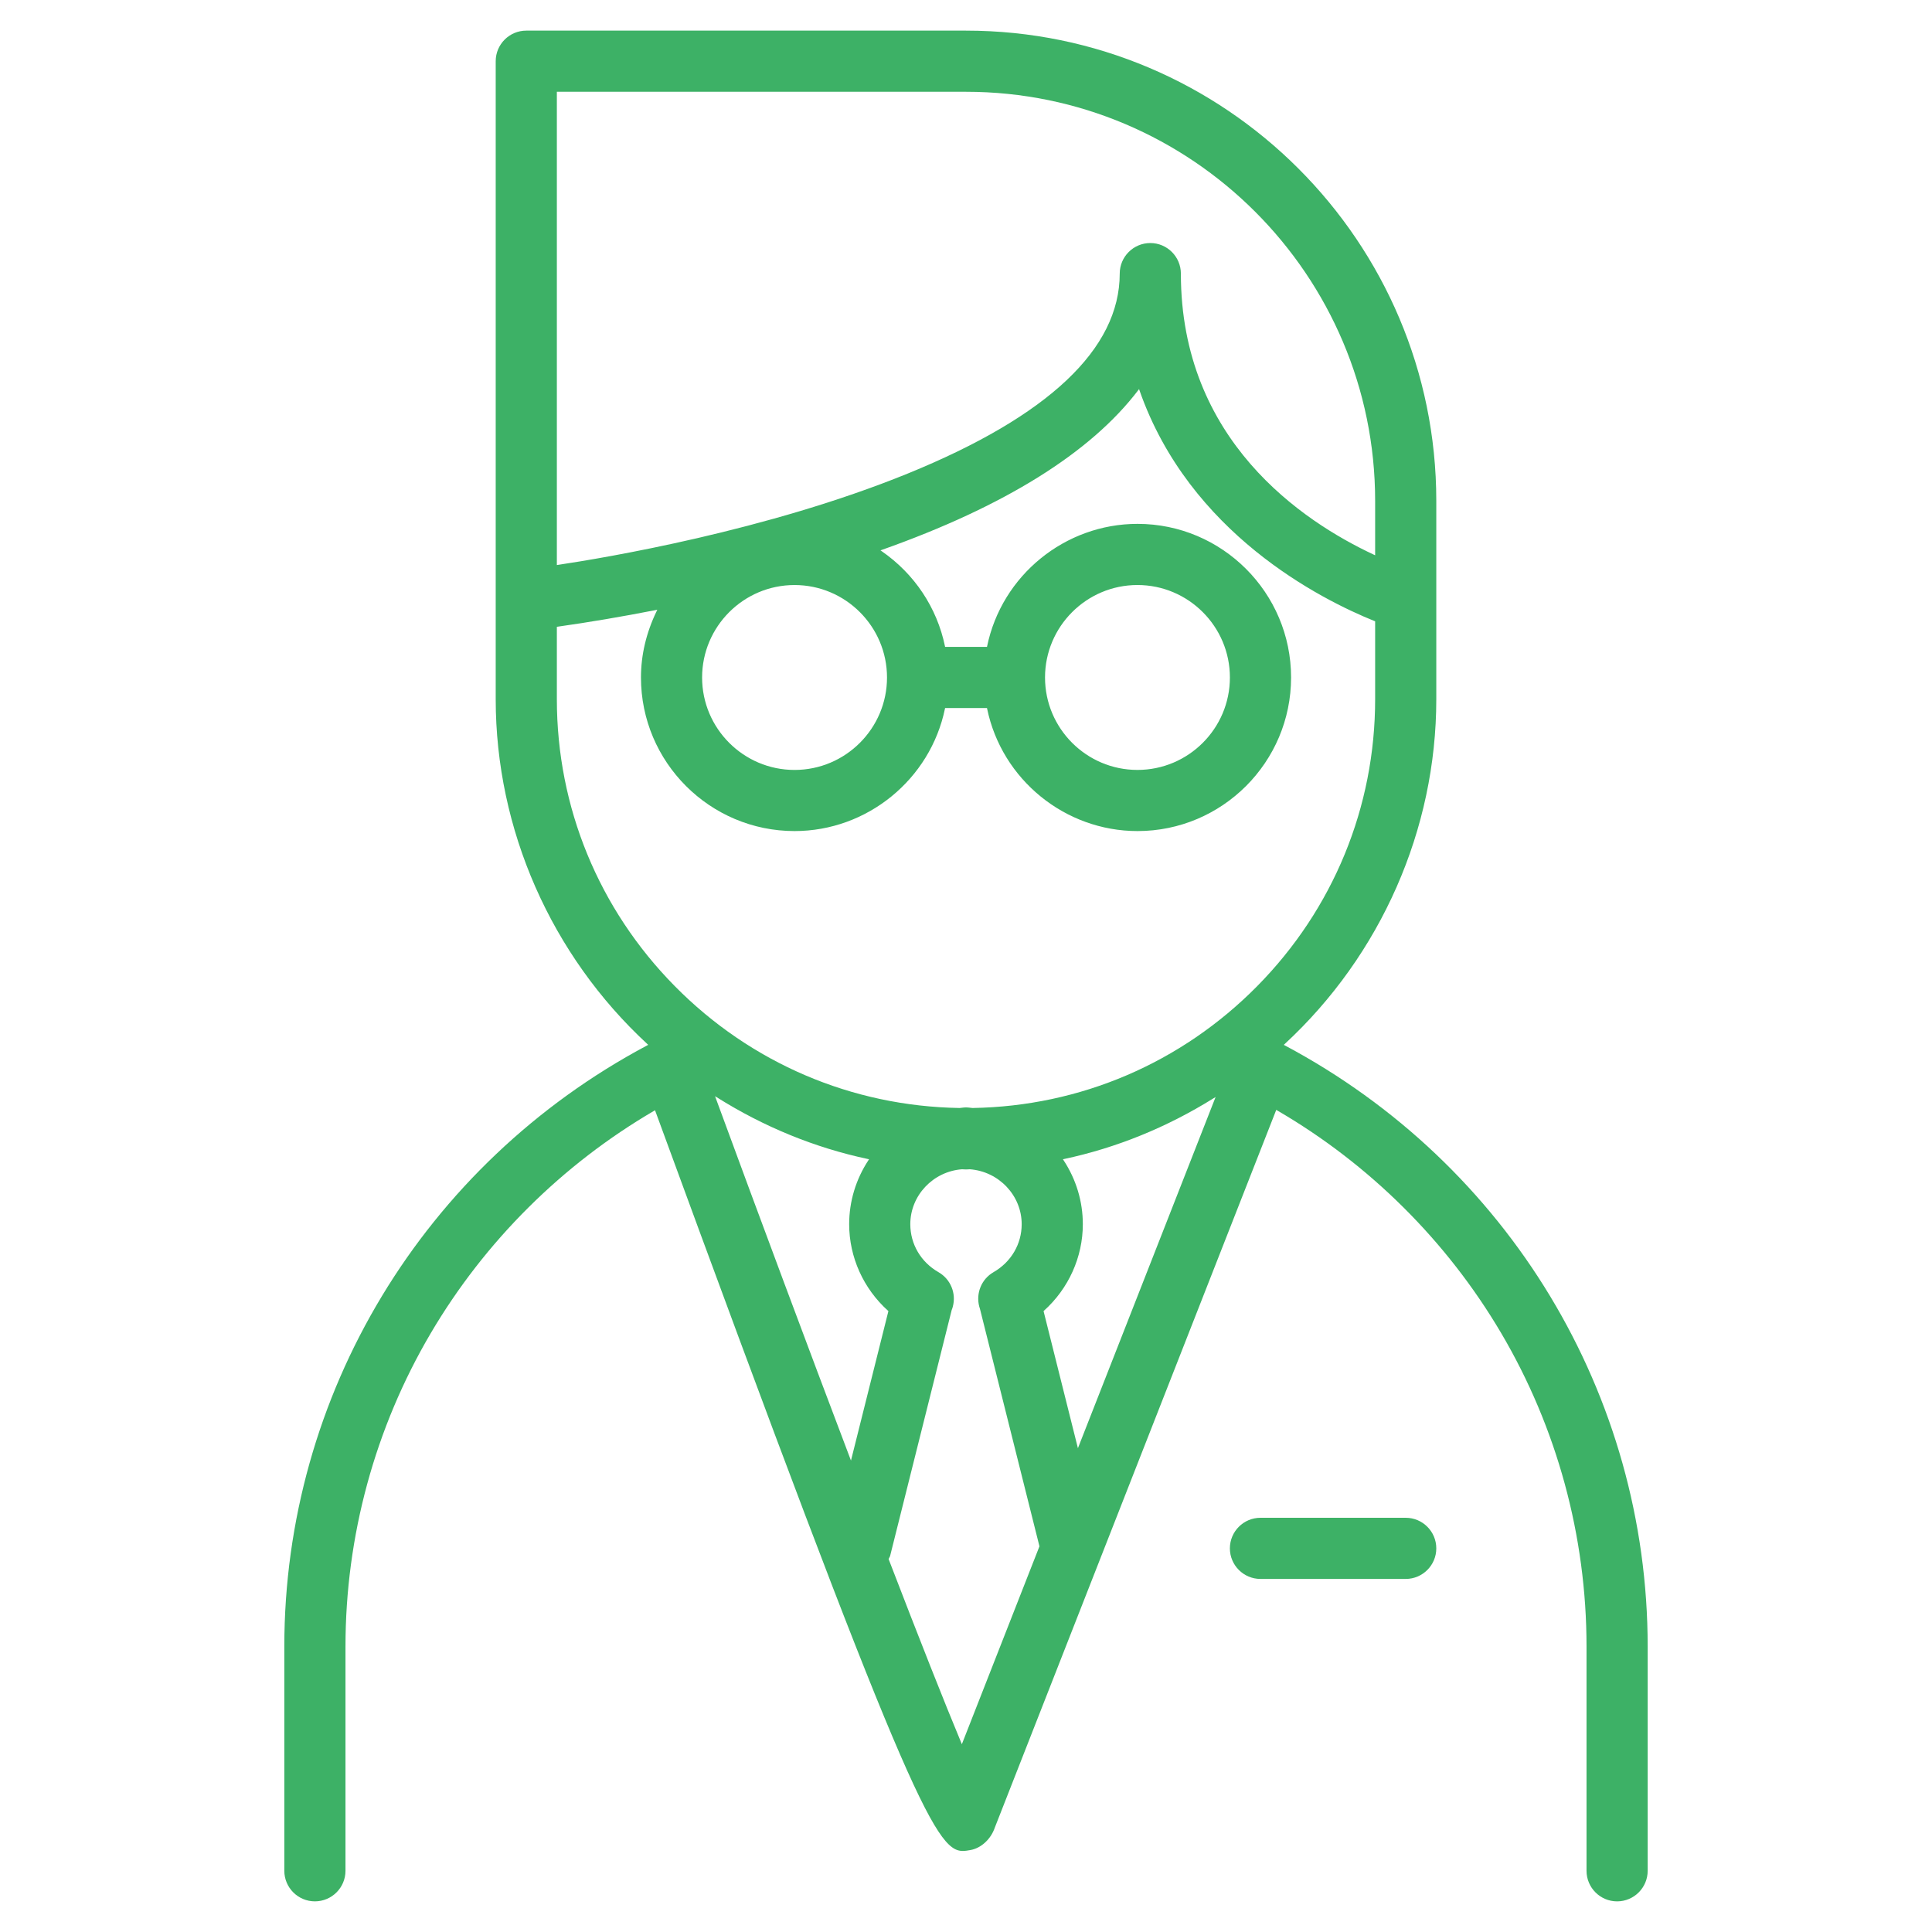 <?xml version="1.0" encoding="utf-8"?>
<!-- Generator: Adobe Illustrator 18.0.0, SVG Export Plug-In . SVG Version: 6.00 Build 0)  -->
<!DOCTYPE svg PUBLIC "-//W3C//DTD SVG 1.1//EN" "http://www.w3.org/Graphics/SVG/1.1/DTD/svg11.dtd">
<svg version="1.1" id="Layer_1" xmlns="http://www.w3.org/2000/svg" xmlns:xlink="http://www.w3.org/1999/xlink" x="0px" y="0px"
	 width="123px" height="123px" viewBox="0 0 123 123" enable-background="new 0 0 123 123" xml:space="preserve">
<g>
	<g>
		<path fill="#3DB166" d="M81.79,66.552l-0.059-0.031l0.049-0.045c6.14-5.673,9.661-13.679,9.661-21.962V31.891
			C91.441,15.381,78.01,1.95,61.5,1.95H33.505c-1.073,0-1.946,0.873-1.946,1.946v40.617c0,8.283,3.521,16.289,9.661,21.962
			l0.048,0.045l-0.059,0.031c-14.253,7.583-23.108,22.25-23.108,38.275v14.276c0,1.074,0.873,1.947,1.947,1.947
			c1.074,0,1.947-0.873,1.947-1.947v-14.276c0-7.019,1.876-13.915,5.426-19.944c3.442-5.845,8.364-10.745,14.232-14.169l0.049-0.028
			l0.019,0.053c15.924,43.45,17.827,47.103,19.572,47.103c0.16,0,0.328-0.029,0.49-0.058c0.677-0.119,1.3-0.692,1.549-1.425
			l17.92-45.698l0.047,0.028c5.881,3.42,10.814,8.321,14.266,14.173c3.559,6.034,5.44,12.938,5.44,19.966v14.276
			c0,1.074,0.873,1.947,1.946,1.947c1.074,0,1.947-0.873,1.947-1.947v-14.276C104.898,88.801,96.044,74.134,81.79,66.552z
			 M77.391,69.841l-8.766,22.358l-2.187-8.729l0.021-0.019c1.576-1.415,2.479-3.424,2.479-5.513c0-1.446-0.425-2.855-1.229-4.076
			l-0.038-0.058l0.067-0.014c3.342-0.712,6.549-2.015,9.531-3.874L77.391,69.841z M61.5,70.504c-0.076,0-0.151,0.005-0.225,0.016
			c-0.061,0.008-0.122,0.017-0.18,0.02c-6.865-0.107-13.307-2.864-18.139-7.763c-4.839-4.905-7.504-11.391-7.504-18.264v-4.608
			l0.041-0.006c1.99-0.28,4.097-0.638,6.263-1.061l0.092-0.018l-0.041,0.084c-0.664,1.373-1,2.795-1,4.228
			c0,5.392,4.386,9.778,9.778,9.778c4.614,0,8.641-3.278,9.576-7.794l0.008-0.038h2.667l0.008,0.038
			c0.935,4.516,4.961,7.794,9.574,7.794c5.392,0,9.778-4.386,9.778-9.778c0-5.393-4.386-9.78-9.778-9.78
			c-4.613,0-8.64,3.278-9.574,7.795l-0.008,0.038H60.17l-0.008-0.038c-0.509-2.459-1.94-4.61-4.031-6.057l-0.075-0.052l0.086-0.03
			c7.798-2.76,13.291-6.18,16.323-10.167l0.053-0.069l0.028,0.083c3.18,9.091,11.53,13.301,14.973,14.689l0.029,0.012v4.957
			c0,6.873-2.665,13.359-7.504,18.264c-4.833,4.898-11.272,7.655-18.129,7.763c-0.069-0.004-0.129-0.012-0.19-0.021
			C61.652,70.509,61.576,70.504,61.5,70.504z M50.584,49.018c-3.245,0-5.885-2.64-5.885-5.885c0-3.246,2.64-5.887,5.885-5.887
			c3.246,0,5.887,2.641,5.887,5.887C56.471,46.377,53.83,49.018,50.584,49.018z M66.531,43.132c0-3.246,2.64-5.887,5.885-5.887
			s5.885,2.641,5.885,5.887c0,3.245-2.64,5.885-5.885,5.885C69.171,49.018,66.531,46.377,66.531,43.132z M73.234,15.473
			c-1.074,0-1.947,0.873-1.947,1.947c0,4.798-4.542,9.08-13.498,12.729c-8.958,3.649-19.32,5.375-22.282,5.816l-0.055,0.008V5.843
			H61.5c14.363,0,26.048,11.685,26.048,26.048v3.46L87.48,35.32c-4.594-2.142-12.3-7.316-12.3-17.9
			C75.18,16.346,74.307,15.473,73.234,15.473z M56.579,99.242c0.011-0.031,0.027-0.059,0.046-0.092
			c0.019-0.032,0.038-0.064,0.046-0.101l3.916-15.639c0.033-0.083,0.056-0.15,0.074-0.225c0.228-0.853-0.146-1.753-0.911-2.191
			c-1.125-0.645-1.796-1.788-1.796-3.057c0-1.824,1.448-3.36,3.295-3.496h0.005c0.042,0.001,0.082,0.003,0.123,0.007
			c0.081,0.006,0.163,0.006,0.245,0c0.041-0.003,0.082-0.006,0.119-0.007c1.853,0.137,3.304,1.672,3.304,3.497
			c0,1.267-0.672,2.409-1.797,3.057c-0.759,0.436-1.13,1.336-0.903,2.191c0.014,0.049,0.029,0.097,0.043,0.14l3.788,15.12
			l-4.94,12.599l-0.044-0.107c-1.077-2.582-2.628-6.505-4.612-11.661l-0.007-0.018L56.579,99.242z M45.641,69.863
			c3.003,1.886,6.24,3.208,9.62,3.927l0.067,0.014l-0.038,0.058c-0.803,1.219-1.228,2.629-1.228,4.076c0,2.09,0.903,4.1,2.477,5.513
			l0.021,0.019l-2.383,9.516l-0.053-0.14c-2.645-6.973-5.762-15.33-8.553-22.927l-0.047-0.13L45.641,69.863z"/>
		<path fill="#3DB166" d="M89.494,96.629h-9.247c-1.074,0-1.947,0.873-1.947,1.947c0,1.073,0.873,1.946,1.947,1.946h9.247
			c1.074,0,1.947-0.873,1.947-1.946C91.441,97.502,90.568,96.629,89.494,96.629z"/>
	</g>
	<rect fill="none" width="123" height="123"/>
</g>
</svg>
